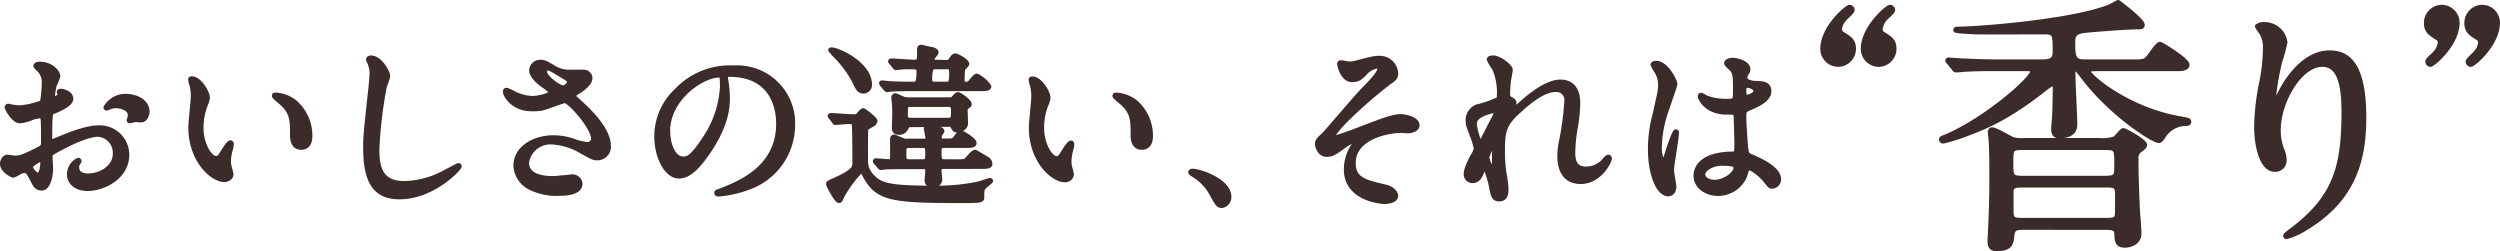 <svg xmlns="http://www.w3.org/2000/svg" width="520.91" height="52.33"><path d="M14.78 20.57c0 1.22-2.81 2.33-3.7 2.7-.52.18-.55.33-.63 1.63-.07.81-.07 3.81-.07 4s0 .67.33.67c.11 0 3.15-1.26 3.74-1.48 3.66-1.37 5.33-1.48 6.29-1.48a5.67 5.67 0 0 1 5.7 5.59c0 4.88-5.14 7.1-8.18 7.1-2.11 0-3.81-1.07-3.81-3a3.3 3.3 0 0 1 1.85-2.92.2.2 0 0 1 .19.19c0 .11-.08.18-.15.29a1.55 1.55 0 0 0-.34 1c0 1.78 2 1.78 2.41 1.78C20.85 36.63 24 35 24 32a3.83 3.83 0 0 0-3.59-4c-1 0-3.33.48-7.66 2.77-2.07 1.11-2.3 1.22-2.3 1.85 0 .41.11 2.08.11 2.45 0 1.7-.55 4.14-1.88 4.14-1 0-1.41-.78-1.7-1.37-1.19-2.29-1.37-2.29-1.85-2.29a2.89 2.89 0 0 0-.93.22 7.31 7.31 0 0 1-1.41.74c-.4 0-2.29-1.11-2.29-2.33 0-.67.41-1.45 1.07-1.45.22 0 1.3.19 1.52.19 1 0 1.67-.19 3.85-1.26 1.89-.92 2.11-1 2.11-2.07 0-.85 0-4-.08-4.63 0-.25-.11-.81-.51-.81a9.11 9.11 0 0 0-1.71.33 8 8 0 0 1-2.62.71c-1.26 0-2.67-2.56-2.67-2.82a.27.27 0 0 1 .3-.26c.11 0 .55.15.66.15a11.1 11.1 0 0 0 1.71.19 16.32 16.32 0 0 0 4.7-1.11 28.46 28.46 0 0 0 .37-4 3.65 3.65 0 0 0-1.23-3 3.41 3.41 0 0 1-.51-.59c0-.33.59-.4.81-.4 2.48 0 3.81 1.81 3.81 2.51a14.4 14.4 0 0 1-.78 1.93 20.67 20.67 0 0 0-.37 2.4c0 .15.08.41.3.41s1.3-.41 1.3-.93c0-.07-.19-.44-.19-.52s.08-.11.15-.14c.51-.11 2.29.41 2.29 1.56zM6.35 34.74c0 .55 1 1.74 1.55 1.74s1-1 1-2.85c0-.15 0-.52-.11-.59s-2.44 1.18-2.44 1.7zm24.31-11.51c0 .78-.45 1.78-1.22 1.78-.23 0-1.08-.08-1.26-.08s-1 .26-1.11.26a.17.17 0 0 1-.19-.18c0-.08.11-.26.11-.3a1.77 1.77 0 0 0 .15-.66c0-1.48-1.85-2-3.11-2a3.24 3.24 0 0 0-1.44.37.89.89 0 0 1-.37.11c-.11 0-.15 0-.15-.15a4.74 4.74 0 0 1 4-2.33c2.85 0 4.59 1.48 4.59 3.18zm12.58-2.88a5.09 5.09 0 0 1-.44 1.48 13 13 0 0 0-.89 4.77c0 3.74 1.92 6.4 3.09 6.4.63 0 .78-.19 1.89-2 .22-.37.85-1.26 1.15-1.26.11 0 .18.15.18.3a4.11 4.11 0 0 1-.11.74 10.26 10.26 0 0 0-.48 2.81 5 5 0 0 0 .22 1.48 9.92 9.92 0 0 1 .3 1.22c0 .74-.78 1.15-1.41 1.15-2.37 0-7-3.88-7-10.95 0-1 .52-5.59.52-6.55a10.41 10.41 0 0 0-.26-2.15 5 5 0 0 1-.3-1.26c0-.11.15-.14.23-.14 1.65 0 3.31 2.96 3.31 3.96zm18.06.85a9.18 9.18 0 0 1 3.29 7.06c0 .71-.07 2.45-1.85 2.45s-1.81-2-1.81-2.48c0-3.07 0-4.63-2-6.59-.3-.3-1.78-1.44-1.78-1.66s.15-.19.34-.19a7.18 7.18 0 0 1 3.81 1.41zm19.51-5.29a18 18 0 0 1-.7 2.07 88.43 88.43 0 0 0-1.56 13.17c0 3.74.71 7.07 5.66 7.07A18.13 18.13 0 0 0 92 36.29c.56-.26 3.37-1.81 3.52-1.81a.17.17 0 0 1 .18.19c0 .4-5.47 6.36-12.43 6.36-4.81 0-7.1-2.77-7.1-10.21 0-2.3.07-3 .85-10.29.15-1.22.48-4.25.48-5.29a4.64 4.64 0 0 0-.33-1.81c0-.11-.41-1-.41-1 0-.26.3-.37.52-.37 1.9 0 3.53 2.99 3.53 3.85zm29.92 6.77c-3.81 0-5.44-2.85-5.44-3.56 0-.18 0-.33.29-.33a9.47 9.47 0 0 1 1.52.7 9.17 9.17 0 0 0 3.81 1c1.41 0 3.92-.66 3.92-1.25 0-.34-1.22-1.19-1.7-1.52-1-.7-2.37-2-2.37-3a1.78 1.78 0 0 1 1.85-1.77c.78 0 1.15.22 2.85 1.22a6.17 6.17 0 0 0 3.48.85h2.74a1.28 1.28 0 0 1 1.26 1.33c0 1-1.74 2.3-2.26 2.59-1 .63-1.11.71-1.11 1a1.06 1.06 0 0 0 .45.71c1.92 1.7 6.77 6 6.77 9.77a2.31 2.31 0 0 1-2.45 2.48c-.66 0-.92-.15-3.14-1.37a13.55 13.55 0 0 0-6.29-1.93 5 5 0 0 0-5.18 4.29c0 2.37 2.33 3.3 5.48 3.3.62 0 3.77-.34 3.84-.34a1.58 1.58 0 0 1 1.82 1.45c0 2-3.56 2-4.22 2a12.43 12.43 0 0 1-6-1.15 5.41 5.41 0 0 1-3.18-4.59c0-3.66 3.77-5.88 7.88-5.88a13 13 0 0 1 4 .67 11.74 11.74 0 0 0 3 .74 1.19 1.19 0 0 0 1.3-1.19c0-2.4-4.93-7.92-6-7.92-.22 0-3.92 1.37-4.7 1.56a10.63 10.63 0 0 1-2.22.14zm6.51-4.37c.22 0 1.37-.37 1.37-1.18 0-.48-.11-.6-1.3-1.3-2.44-1.48-2.73-1.63-3.14-1.63a.69.69 0 0 0-.7.67c0 .89 1.33 2 1.62 2.18a6.24 6.24 0 0 0 2.15 1.26zm33.91-2.26c0 .11.07.26.07.41a28 28 0 0 1 .37 4c0 2.48-.55 5.92-3.81 10.84-3 4.51-4.84 5.4-6.32 5.4-2.45 0-4.63-3.81-4.63-8.32a13 13 0 0 1 4.11-9.44 15.31 15.31 0 0 1 11.8-4.81 12.18 12.18 0 0 1 6 1.18 11.59 11.59 0 0 1 6.44 10.77 13.82 13.82 0 0 1-9.33 13 22.68 22.68 0 0 1-6.14 1.37c-.15 0-.37 0-.37-.26s.07-.15 1-.52c3.85-1.52 11.88-4.7 11.88-13.91 0-1.45-.15-10.25-10.25-10.25-.78.03-.82.32-.82.54zm-12 11.36c0 2.41 1 5.7 3.22 5.7 1.08 0 2-.44 4.52-4.29a21.2 21.2 0 0 0 3.62-10.77c0-2.22-.14-2.4-.62-2.4-3.55 0-10.77 4.77-10.77 11.76zm33.97-3.03c-.07-.11-.18-.19-.18-.22s.11-.11.14-.11c.67 0 3.85.26 4.59.26s1 0 1.22-.37c.78-.89.85-.89 1-.89s2.44 1.74 2.44 2.14a.92.92 0 0 1-.44.67c-1.19.67-1.34.74-1.45 1s-.07 5.55-.07 6.59a4.45 4.45 0 0 0 1.37 3.36c1.66 1.74 3.29 2.37 12.51 2.37a42.48 42.48 0 0 0 9.39-.81c.41-.07 2.52-.78 2.56-.78s.22 0 .22.11-1.26 1.04-1.42 1.3c-.41.51-.41.59-.41 2.1 0 .26 0 .52-.74.63s-3.66.08-4.59.08c-13.91 0-16.61-.59-19.13-5.44-.44-.82-.48-.93-.66-.93a25 25 0 0 0-4 5.37c-.37.85-.45 1-.63 1-.56 0-2.22-3.22-2.22-3.44s0-.26 1.18-.78c4.3-1.89 4.3-2.77 4.3-3.59 0-1.07 0-6.29-.08-7.32 0-.85 0-1.34-1.07-1.34-.41 0-2.52.19-2.81.19s-.19-.07-.34-.26zm.19-14c1.33 0 7.88 3 7.88 7.22a1.29 1.29 0 0 1-1.26 1.4c-.93 0-1.3-.77-1.93-2.18a22.61 22.61 0 0 0-4.07-5.4c-.11-.11-.85-.93-.85-1s.15-.03.23-.03zm23.45 24.32c-1 0-1.07.26-1.07 1.11 0 .22.15 1.34.15 1.59a1.23 1.23 0 0 1-1.37 1.15c-.44 0-1.33-.11-1.33-1 0-.26.15-1.52.15-1.81 0-.93-.41-1-1-1H189c-.89 0-3.37 0-4.67.08a6.8 6.8 0 0 1-.77.11c-.11 0-.19-.11-.34-.26l-.7-.85c-.15-.19-.15-.19-.15-.22a.13.13 0 0 1 .11-.12c.3 0 2.3.19 2.71.19.77 0 .77-.44.77-1.52v-3c0-.19 0-.63.37-.63l1.74.74a2.6 2.6 0 0 0 1.1.14h3.15c.67 0 1 0 1-.62 0-.3-.33-1.89-.33-1.93a.55.55 0 0 1 .59-.52s2.7.41 2.7 1a2.64 2.64 0 0 1-.41.63 1.31 1.31 0 0 0-.15.7c0 .7.37.7.67.7h1c1 0 1.29 0 1.74-.62.78-1.08.89-1.08 1.11-1.08s2.74 1.45 2.74 2.15c0 .52-.71.52-2 .52h-4.29c-1 0-1 .48-1 1.25 0 1.71 0 2.11 1.23 2.11h2.4a6.85 6.85 0 0 0 1.78-.11c.37-.18 1.63-1.88 2.07-1.88.11 0 2.29 1.33 2.59 1.51a1.23 1.23 0 0 1 .52.89c0 .59-.59.59-2 .59zm.56-21.7c.41 0 .59-.15.89-.6.4-.63.63-.77.89-.77s2.36 1.07 2.36 1.7c0 .18-.77.85-.85 1.07a19.32 19.32 0 0 0-.11 2c0 .77 0 1.14.74 1.14a1.3 1.3 0 0 0 1.15-.63c.33-.37.85-1.07 1.15-1.07a6.63 6.63 0 0 1 2.51 2.16c0 .49-.74.49-2 .49h-14.24c-2.19 0-3.59.07-4.18.11-.11 0-.63.11-.78.11s-.19-.11-.33-.26l-.71-.85c-.14-.19-.14-.19-.14-.26s.07-.08.11-.08c.26 0 1.4.15 1.66.15 1.33.08 2.89.11 4.18.11h.63c.78 0 1.22 0 1.22-2.66 0-.52-.26-.93-1.29-.93-.74 0-2.22 0-2.89.12-.07 0-.44.07-.55.07s-.19-.07-.34-.26l-.7-.85c-.15-.19-.15-.19-.15-.22a.12.12 0 0 1 .11-.11c.71 0 4.07.26 4.85.26 1.07 0 1.07-.3 1.07-2.34 0-.33 0-.77.26-.77s1.63.37 2 .4c.12 0 1.23.23 1.23.67 0 .19-.56.81-.67 1a1.48 1.48 0 0 0-.22.59c0 .45.4.45.63.45zm-7.4 13c-.44 0-.82 0-1 .44-.33.59-.63 1.15-1.59 1.15s-1-.59-1-1 .08-2.19.08-2.59c0-.85 0-1.78-.08-2.56 0-.15-.11-.92-.11-1.11a.37.37 0 0 1 .37-.4s1.45.62 1.56.66a2.9 2.9 0 0 0 1.18.19h8.21c.63 0 .86 0 1.11-.26.67-.71.74-.82 1-.82s2.33 1.41 2.33 2c0 .18 0 .18-.59.59a.93.93 0 0 0-.26.82c0 .4.07 2.33.07 2.59 0 1-1.15 1.4-1.74 1.4s-.59-.18-1-.89c-.15-.29-.4-.29-.85-.29zm-.48 4.33c-1.08 0-1.08.51-1.08 1.59 0 1.33 0 1.77 1.08 1.77h2.77c1.08 0 1.08-.51 1.08-1.59 0-1.29 0-1.77-1.08-1.77zm8.06-5.29c1.15 0 1.15-.3 1.15-2.19 0-1-.59-1.07-1.15-1.07h-7.69c-1.15 0-1.15.26-1.15 2.26 0 1 .7 1 1.15 1zm-.37-7.52c.89 0 1.15-.26 1.15-2.18 0-1.15-.11-1.41-1-1.41h-2.48c-.51 0-1.07 0-1.07 2.67 0 .81.44.92 1.18.92zm21.26 2.83a5.09 5.09 0 0 1-.44 1.48 13 13 0 0 0-.89 4.77c0 3.74 1.92 6.44 3.07 6.44.63 0 .78-.19 1.89-2 .22-.37.85-1.26 1.14-1.26.11 0 .19.15.19.3a5.25 5.25 0 0 1-.11.74 10.26 10.26 0 0 0-.48 2.81 5 5 0 0 0 .22 1.48 9.53 9.53 0 0 1 .29 1.22 1.31 1.31 0 0 1-1.4 1.15c-2.37 0-7-3.88-7-10.95 0-1 .52-5.59.52-6.55a10.41 10.41 0 0 0-.26-2.15 5 5 0 0 1-.3-1.26c0-.11.15-.14.22-.14 1.67-.04 3.34 2.92 3.34 3.92zm18.06.85a9.21 9.21 0 0 1 3.29 7.06c0 .71-.07 2.45-1.85 2.45s-1.81-2-1.81-2.48c0-3.07 0-4.63-2-6.59-.3-.3-1.78-1.44-1.78-1.66s.15-.19.33-.19a7.18 7.18 0 0 1 3.82 1.41zm18.18 21.64c-.78 0-.93-.26-2.15-2.48a10.42 10.42 0 0 0-3.88-4c-.11-.08-.52-.34-.52-.45s.11-.26.41-.26c1.29 0 7.58 1.93 7.58 5.37a1.77 1.77 0 0 1-1.44 1.82zm36.21-27.45c0 .55-.22 1-1.4 1.74a101.06 101.06 0 0 0-8.55 7.4 27.84 27.84 0 0 0-3.44 4c0 .15.15.23.33.23.82 0 5.37-1.74 6.59-2.22 4-1.52 6-2.26 7.47-2.26.82 0 3.44.48 3.44 1.81 0 .93-1.4 1.19-1.92 1.19-.22 0-1.18-.08-1.37-.08-3 0-10 1.44-10 6.74 0 3.47 2.34 4 6.63 5 1.85.44 2.22 1.55 2.22 1.89 0 .77-1.15 1.18-2.44 1.18-.26 0-7.89-.44-7.89-6.7a9.07 9.07 0 0 1 1.63-5.14A13.63 13.63 0 0 0 283 29s0-.11-.15-.11a12.2 12.2 0 0 0-2.77 1.48c-2 1.44-2.52 1.81-3.67 1.81-1.51 0-1.92-1.81-1.92-2.14 0-.71.33-1 1.41-2 .33-.26 6.8-7.92 8.17-9.29 1.15-1.15 3.41-3.48 3.41-4.33a.63.63 0 0 0-.63-.63 4.29 4.29 0 0 0-2.37 1.34c-1 1-1.41 1.48-2.78 1.48-2 0-2.59-3.15-2.59-3.26a.26.26 0 0 1 .26-.3c.11 0 1.56.26 1.82.26a4.57 4.57 0 0 0 1.29-.18c3.63-.93 4-1 4.92-1a3.35 3.35 0 0 1 3.44 3.26zm23.87-.85c0 .29-.33 1.92-.37 2.25a25 25 0 0 0-.19 2.67c0 .77.11 1 .78 1.29.33.19.55.37.55.74a1.76 1.76 0 0 1-.33 1c-.77 1.07-.89 1.22-.89 1.33s0 .11.12.11.18-.08.92-.78c1.92-1.85 6.4-6.07 9.84-6.07 2.52 0 3.63 1.78 3.63 4.41a32.62 32.62 0 0 1-.45 4.73 32.34 32.34 0 0 0-.59 5.55c0 1.45.23 3.44 2.74 3.44a5 5 0 0 0 3.89-1.85c.26-.29.59-.63.77-.63s.23.19.23.3c0 .52-2 4.81-6 4.81-4.37 0-4.37-4.4-4.37-5.4a15.69 15.69 0 0 1 .45-3.48 63.52 63.52 0 0 0 1-7.73 2.18 2.18 0 0 0-2.3-2.56c-2.63 0-5.77 2.63-8.21 4.93s-2.85 3.84-2.85 7.58a34.54 34.54 0 0 0 .29 4.77 23.17 23.17 0 0 1 .45 3.45c0 1.22-.3 2.07-1.45 2.07s-1.29-.85-1.66-2.81c-.07-.49-1.07-4.08-1.44-4.08-.15 0-.19.12-.45 1-.33 1.11-.92 2.08-2 2.08a1.36 1.36 0 0 1-1.34-1.37c0-1.3 1.26-3.48 1.63-4.15a3.42 3.42 0 0 0 .48-1.22 18.37 18.37 0 0 0-.85-2.77c-.81-2.08-.85-2.33-.85-3a3 3 0 0 1 1.85-2.89 23.08 23.08 0 0 0 4.4-1.52c.23-.15.26-.4.26-1.07a12.37 12.37 0 0 0-1-5.4 14.36 14.36 0 0 1-1.11-1.85c0-.34.59-.37.85-.37 1.27.01 3.57 1.82 3.57 2.49zm-3.33 8.51c-.3 0-4.15.77-4.15 2.62 0 1.3.89 4.07 1.22 4.07.15 0 .34-.22.41-.37s2.07-4.07 2.26-4.44a4.94 4.94 0 0 0 .66-1.66.38.38 0 0 0-.4-.22zm0 8.58c0-.18.07-1.22.07-1.29s0-.34-.18-.34c-.37 0-1.45 2.45-1.45 2.85a6 6 0 0 0 1.3 2.67c.26 0 .26-.26.26-3.89zm37.41 7.25c0 .82-.37 1.52-1.22 1.52-1.85 0-3.7-3.7-3.7-9.43a28.17 28.17 0 0 1 1-7.26c1-4.55 1.11-4.73 1.11-5.88a5.27 5.27 0 0 0-.85-3.07 7.17 7.17 0 0 1-.7-1.3c0-.22.44-.29.66-.29 2.07 0 3.92 3.7 3.92 4.36 0 .3-1.62 4.85-1.92 5.78a24.67 24.67 0 0 0-1.33 7.43c0 .23 0 2.59.89 2.59.33 0 .37-.14 1-2.18.15-.48 1.26-3.7 1.52-3.7s.15.26.15.33c0 1.19-1 6.52-1 7.59-.05.55.47 3 .47 3.51zm14.69-2.07a6.1 6.1 0 0 1-5.48 3.52c-2.48 0-4.63-1.52-4.63-3.7 0-.52 0-4.44 7.59-4.55.92 0 .92-.26.92-2.56 0-.22-.11-4.14-.15-5.18a1.24 1.24 0 0 0-.29-.89 13.1 13.1 0 0 0-1.71-.07c-4.18 0-5.47-2.92-5.47-3.29 0-.11 0-.26.18-.26a6 6 0 0 1 1 .52 11.21 11.21 0 0 0 4.15.74c2 0 2 0 2-2.45s0-3.36-.7-4.21c-.15-.19-1.15-1-1.15-1.26s.48-.63 1.26-.63 3.22.52 3.22 1.92c0 .26 0 .34-.41.93a1.59 1.59 0 0 0-.22.77c0 1.11 1.92 1.19 2.15 1.19 1.62.07 2.85.11 2.85 1.66 0 1.74-2.48 2.82-3.85 3.41s-1.37.63-1.37 2.22c0 .81.26 5 .37 6 .15 1.37.26 1.63 1.18 2 1.81.77 5.7 2.51 5.7 4.7a1.46 1.46 0 0 1-1.33 1.48c-.45 0-.56-.15-1.44-1.26-1.08-1.3-3-2.85-3.67-2.52-.26.14-.59 1.51-.7 1.77zm-8.66-.48c0 1 1.15 1.63 2.44 1.63 2.19 0 4.44-1.78 4.44-3 0-.62-.51-.92-2.88-.92-2.11-.04-4 1.22-4 2.29zm8.55-17.5c0 1.4.29 1.4.55 1.4.52 0 1.93-.44 1.93-1.29 0-.67-1.22-1.15-1.74-1.15a.82.82 0 0 0-.45.15 1.16 1.16 0 0 0-.29.89zm19.63-5.4a3.26 3.26 0 0 1-3.22-3.22c0-4.44 5.05-8.71 5.61-8.71a.6.6 0 0 1 .55.61c0 .33-1.33 1.44-1.55 1.72a4 4 0 0 0-1.11 2.22 1.35 1.35 0 0 0 .55 1c1.61 1 2.39 1.44 2.39 3.16a3.26 3.26 0 0 1-3.22 3.22zm8.44 0a3.26 3.26 0 0 1-3.22-3.22c0-4.44 5.05-8.71 5.6-8.71a.6.6 0 0 1 .56.61c0 .33-1.33 1.44-1.56 1.72a4 4 0 0 0-1.05 2.22 1.25 1.25 0 0 0 .5 1c1.61 1 2.39 1.44 2.39 3.16a3.26 3.26 0 0 1-3.25 3.22zm24.35.89c-1.77 0-3.61 0-5.83.11-.38 0-2 .17-2.33.17a.49.49 0 0 1-.44-.28L406 12.88c-.11-.17-.17-.17-.17-.28s.11-.11.22-.11c.39 0 2.11.16 2.5.16 3.5.17 5.66.23 7.55.23h9.43c2.44 0 2.67-.89 2.67-2.22 0-3.56 0-4-2.39-4s-12.32.06-14.32 0c-.72-.06-4-.17-4-.39s.22-.22.5-.22c4.16 0 23.64-1.5 31.52-4.61.28-.11 1.78-.94 1.83-.94s5.05 3.72 5.05 4.72c0 .39-.38.39-.72.39-2.33 0-9 .5-11.49.77-2.27.28-2.27 1.45-2.27 2.5 0 2.5 0 4 2.27 4h10.22c2.05 0 2.49 0 3.27-.89.39-.45 1.89-2.78 2.39-2.78.33 0 5.66 3.33 5.66 4.28s-1.61.83-3.33.83H437.6c-.61 0-2.61 0-2.61.33 0 1.22 8.44 8.27 19.37 10.1 1.55.28 1.72.28 1.72.67s-.72.33-.83.33a5.55 5.55 0 0 0-4.5 2.66c-.22.34-.55.89-.94.89-1.16 0-9.82-5.49-15.65-13.15-.94-1.22-1.39-1.83-1.72-1.83-.5 0-.5.61-.5.83 0 1.72.39 9.16.39 10.71 0 .78-.11 2.44-3.22 2.44-.94 0-1.22-.44-1.22-1.55 0-.44.22-2.61.22-3.05.06-1.72.11-3.89.11-5.61 0-.33-.05-.72-.44-.72a10.52 10.52 0 0 0-2 1.33c-7.71 6.05-12.54 7.88-15.93 9.16a37.71 37.71 0 0 1-4.94 1.55.35.35 0 0 1-.39-.38c0-.17.17-.23.73-.45 8.1-3.33 18.31-12.1 18.31-13.76 0-.5-.83-.5-1.78-.5zm5.88 33.07c-1.55 0-2.27.12-2.44 1.61-.17 1.72-.28 2.83-3.27 2.83-1.33 0-1.33-1-1.33-1.72 0-.33.11-1.94.11-2.27.16-3.5.27-7 .27-9.94s0-7.15-.16-8.71c0-.28-.17-1.39-.17-1.61s.06-.55.45-.55c.66 0 3.55 1.72 4.16 2a7.19 7.19 0 0 0 2.55.22h15.54a7.9 7.9 0 0 0 3.22-.34c.39-.16 1.5-1.72 1.83-1.72s4.44 2.22 4.44 3c0 .33-.28.56-1.11 1.17a2 2 0 0 0-.67 1.77c0 3.78.11 6.11.28 10.49.06.78.33 4.27.33 5 0 2.05-2.05 2.49-2.94 2.49-1.61 0-1.66-.89-1.72-2.55-.05-1-1-1.17-2.11-1.17zm16.82-10.26c2.55 0 2.55-.39 2.55-3.05 0-3 0-3.33-2.55-3.33h-16.93c-2.55 0-2.55.38-2.55 3.1 0 2.89 0 3.28 2.55 3.28zm.33 8.77c1.45 0 2.22-.06 2.33-1.11.06-.34.06-2.95.06-4.39 0-1.72-.67-1.83-2.39-1.83h-17.37c-1.44 0-2.22.11-2.39 1.11v4.44c0 1.66.62 1.78 2.39 1.78zm45.07-32.47c-4.72 0-9.16 7.77-9.16 13.65a11.4 11.4 0 0 0 .72 4.11 5.51 5.51 0 0 1 .5 2.11 1.86 1.86 0 0 1-2 2c-2.55 0-3.77-4.61-3.77-9a49.58 49.58 0 0 1 1-8.83 37.53 37.53 0 0 0 .83-7.1 6.13 6.13 0 0 0-.72-3.44c-.11-.22-.94-1.33-.94-1.45a2.26 2.26 0 0 1 1.5-.38 4.29 4.29 0 0 1 4.27 3.71 33.86 33.86 0 0 1-1.12 4.12 59.62 59.62 0 0 0-1.22 6.88c0 .17 0 .78.45.78.27 0 .61-.67 1-1.39.56-1.2 4.33-8.2 10.16-8.2 3.44 0 7.16 1.83 7.16 13.48 0 7.83-1.56 16.71-12.1 23a14.39 14.39 0 0 1-4 1.83c-.11 0-.22-.05-.22-.17s.11-.27 1.39-1.22c9.1-6.88 10.76-13.32 10.76-24.64 0-6.13-1.11-9.85-4.49-9.85zM508.76 1.5A3.26 3.26 0 0 1 512 4.72c0 4.44-5.05 8.71-5.61 8.71a.6.6 0 0 1-.55-.61c0-.33 1.33-1.44 1.55-1.72a3.94 3.94 0 0 0 1.06-2.22 1.08 1.08 0 0 0-.5-.94c-1.61-1-2.39-1.5-2.39-3.17a3.27 3.27 0 0 1 3.2-3.27zm8.43 0a3.25 3.25 0 0 1 3.22 3.22c0 4.44-5 8.71-5.6 8.71a.61.61 0 0 1-.56-.61c0-.33 1.34-1.44 1.56-1.72a3.93 3.93 0 0 0 1.05-2.22 1.08 1.08 0 0 0-.5-.94c-1.61-1-2.38-1.5-2.38-3.17a3.27 3.27 0 0 1 3.21-3.27z" fill="#3b2b2a" stroke="#3b2b2a" stroke-linecap="round" stroke-linejoin="round"/></svg>